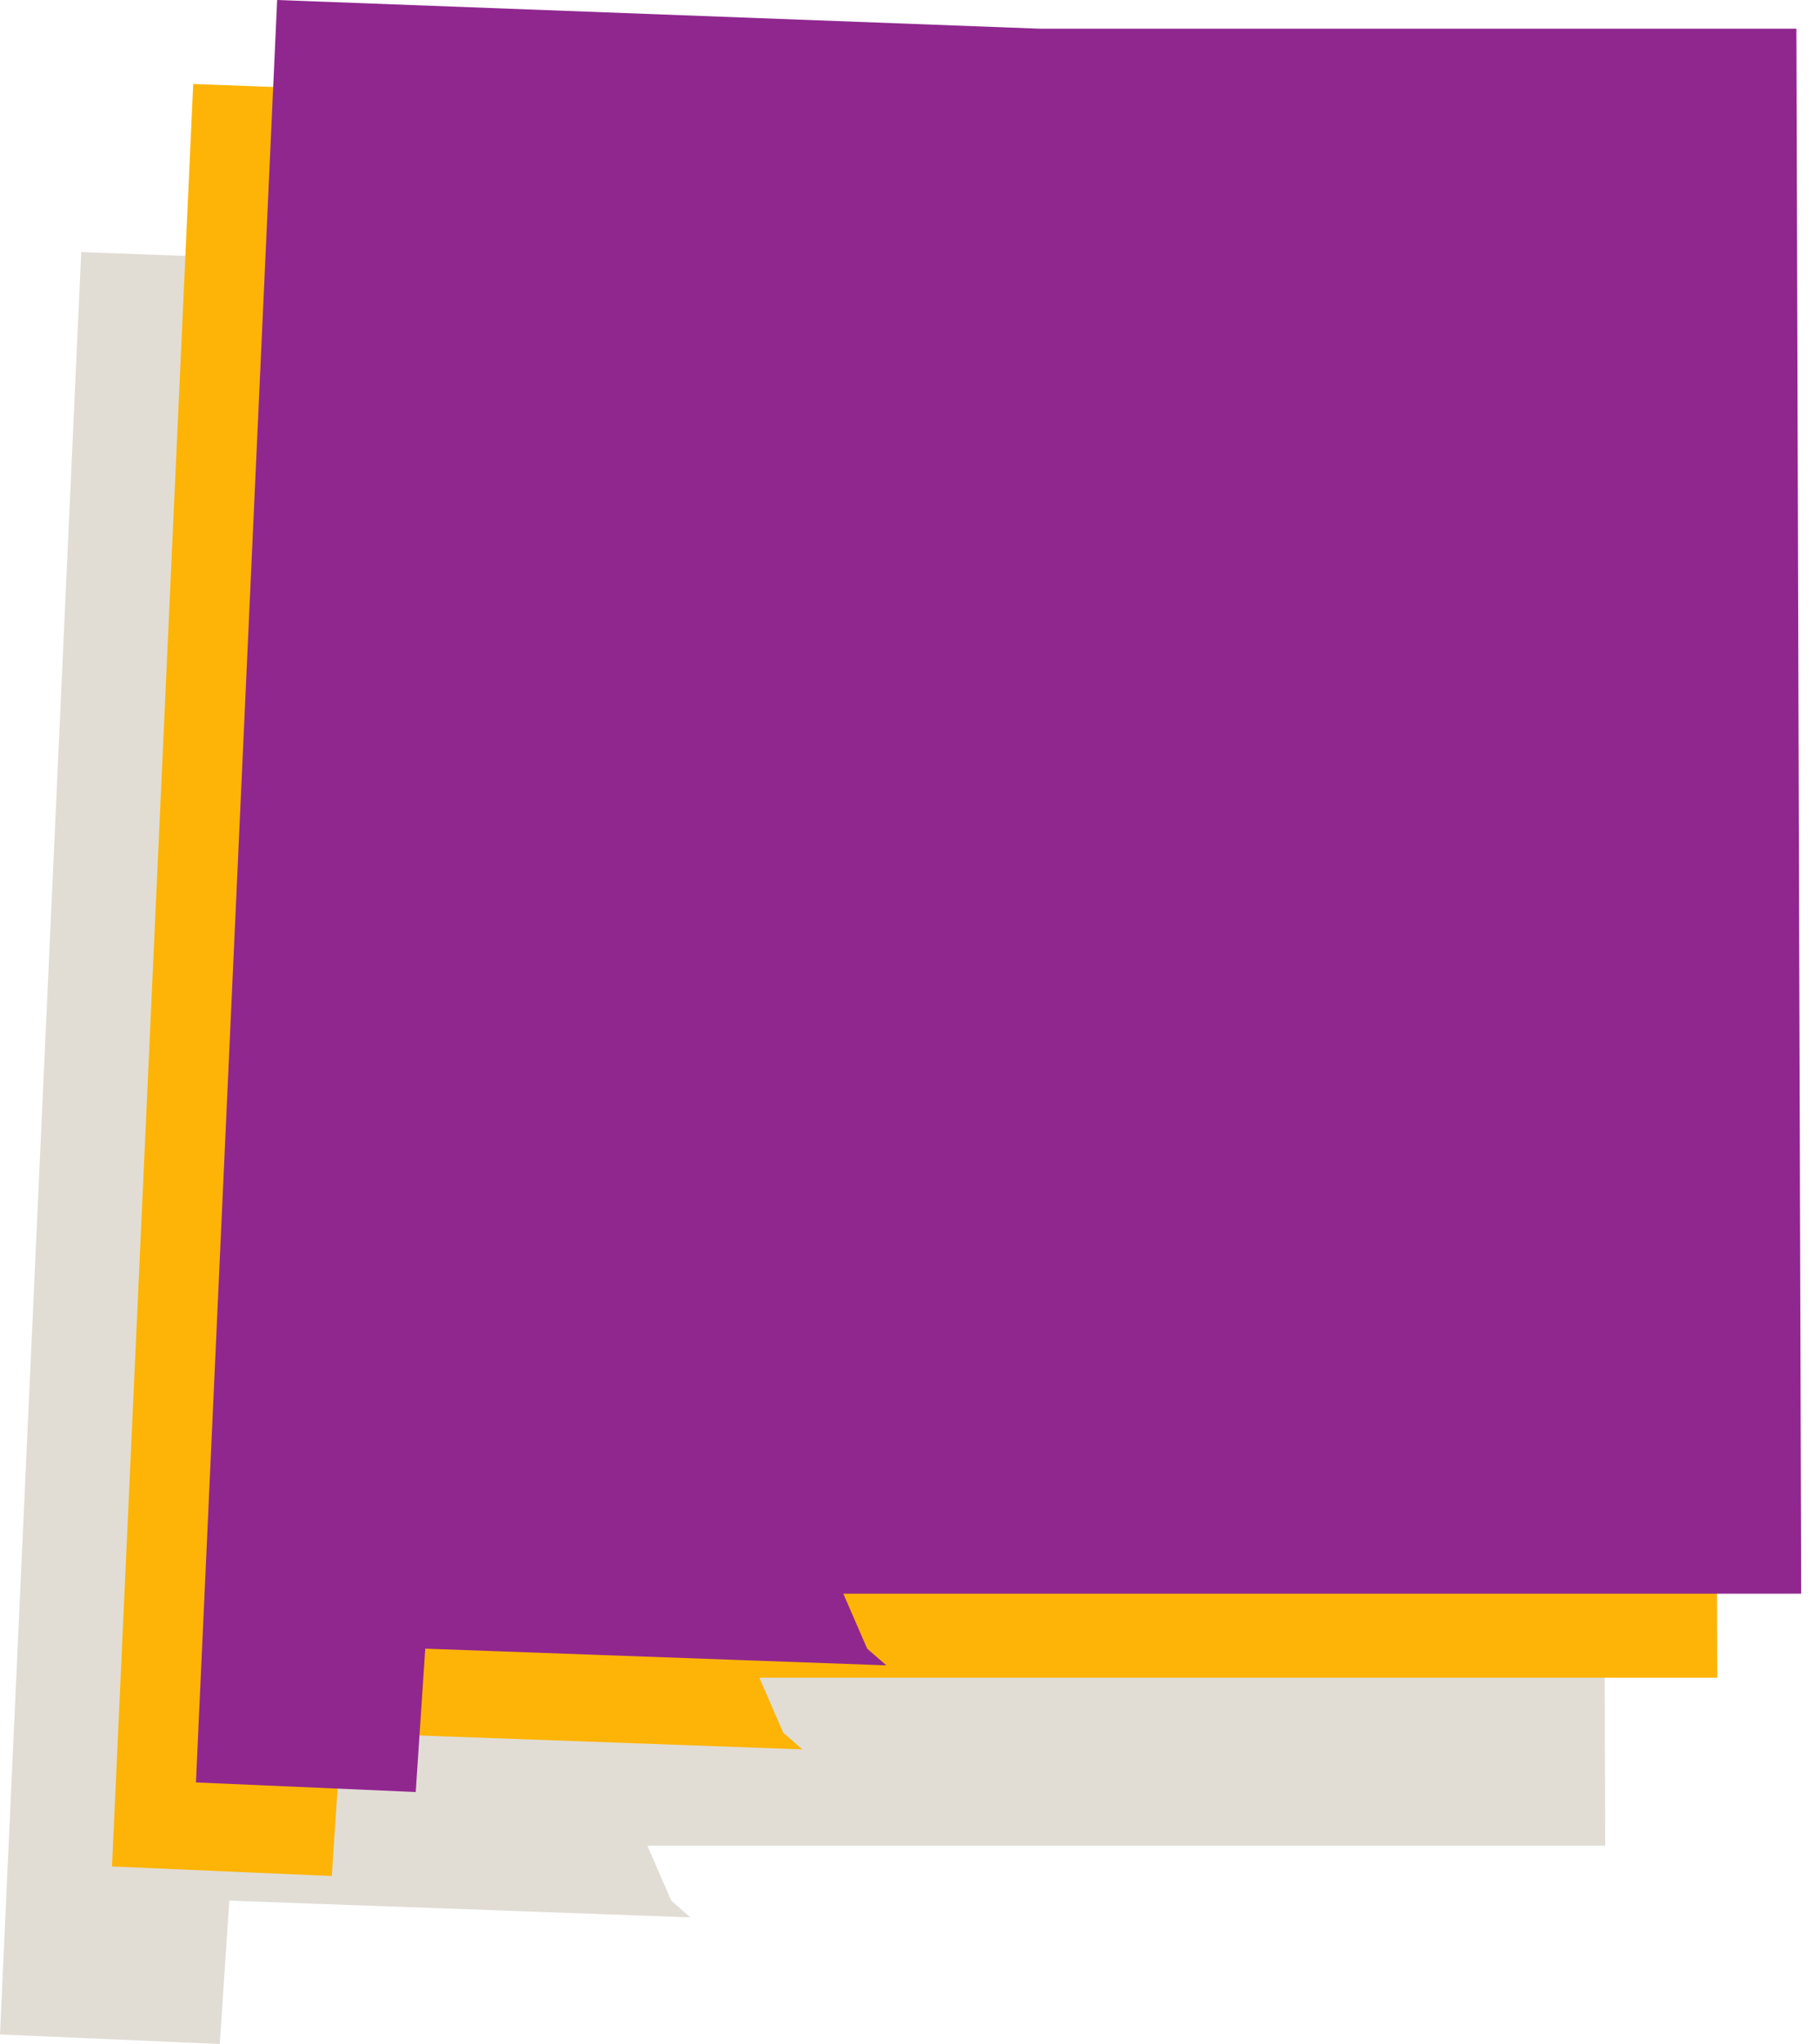 <svg width="57" height="64" viewBox="0 0 57 64" fill="none" xmlns="http://www.w3.org/2000/svg">
<path d="M21.023 59.511L21.621 60.035L7.182 59.511L6.883 64L0 63.701L2.544 7.891L26.409 8.788H50.124L50.274 57.791H20.274L21.023 59.511Z" fill="#E1DDD5"/>
<path d="M24.53 54.251L25.129 54.775L10.69 54.251L10.391 58.74L3.508 58.441L6.051 2.63L29.917 3.528H53.632L53.782 52.53H23.782L24.53 54.251Z" fill="#FDB406"/>
<path d="M27.159 51.621L27.758 52.144L13.319 51.621L13.02 56.11L6.137 55.81L8.68 0L32.546 0.898H56.261L56.411 49.9H26.411L27.159 51.621Z" fill="#90278F"/>
</svg>
